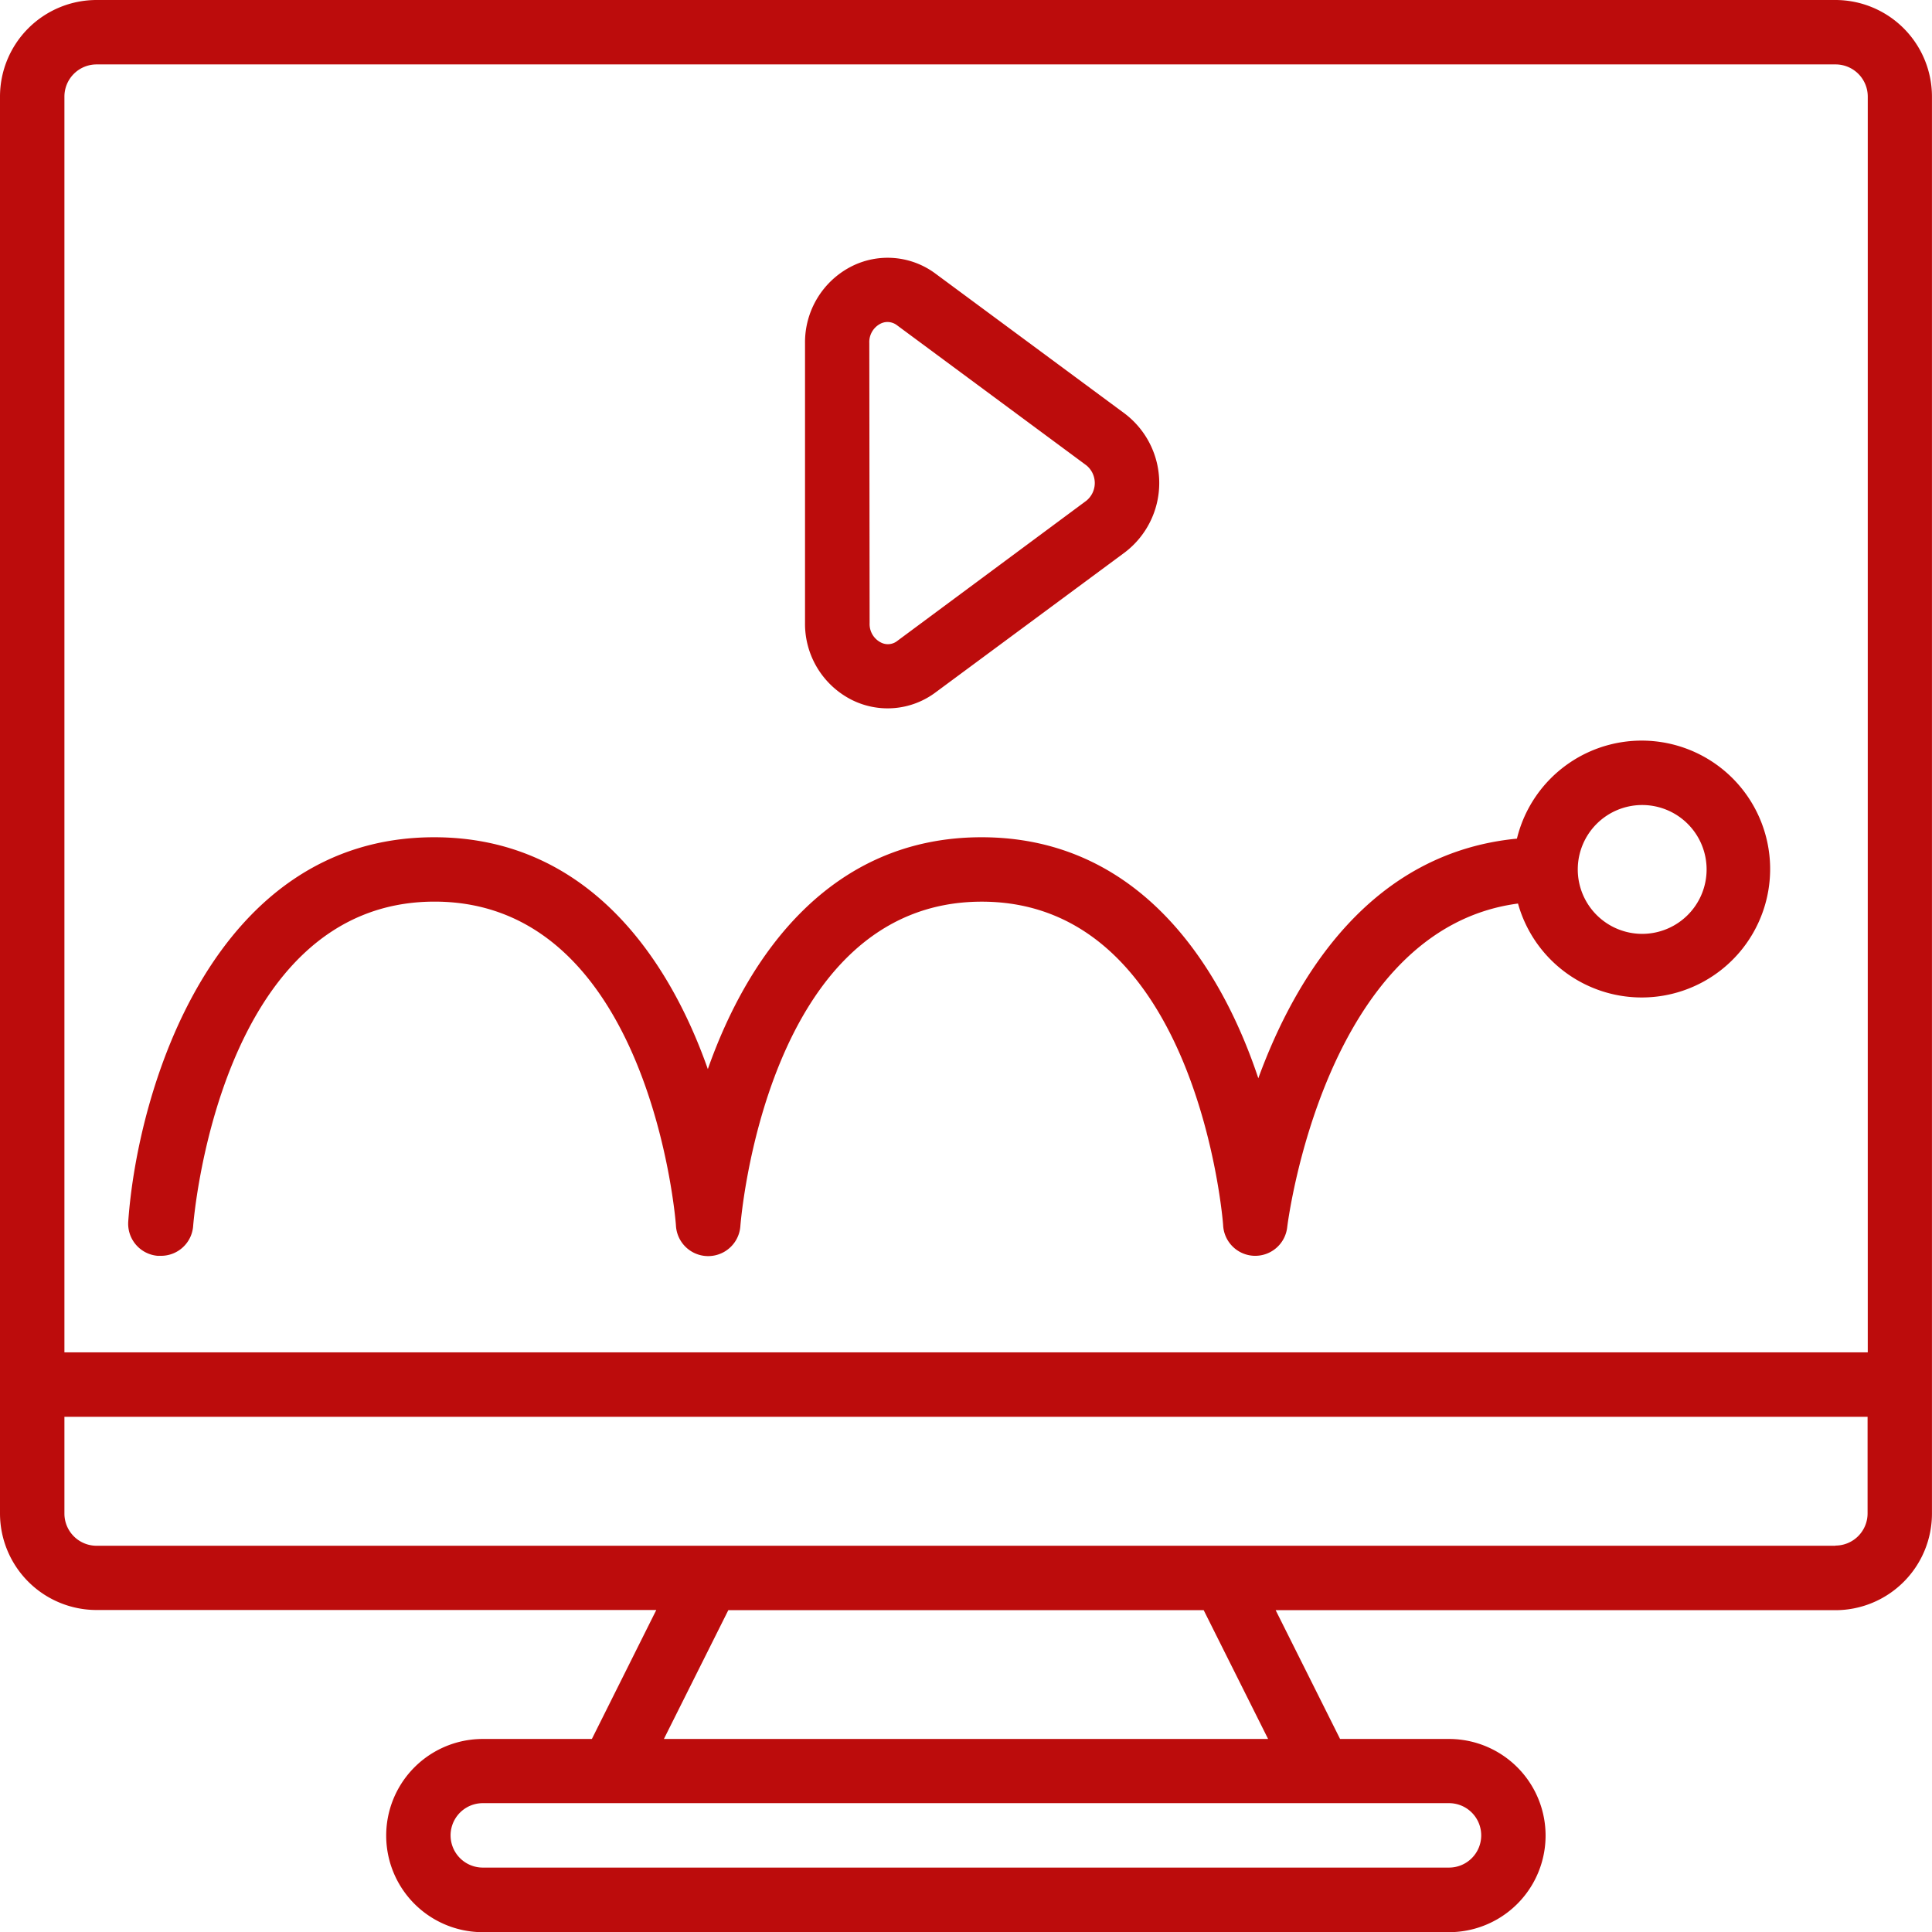 <svg id="Group_69377" data-name="Group 69377" xmlns="http://www.w3.org/2000/svg" width="43.218" height="43.218" viewBox="0 0 43.218 43.218">
  <g id="Page-1_79_" transform="translate(0 0)">
    <g id="_x30_80---Stop-Frame-Animation">
      <path id="Shape_795_" d="M41.057,0H2.161A2.161,2.161,0,0,0,0,2.161V33.854a2.161,2.161,0,0,0,2.161,2.161h12.52L13.24,38.9H10.8a2.161,2.161,0,1,0,0,4.322H32.413a2.161,2.161,0,0,0,0-4.322H29.977l-1.441-2.881h12.52a2.161,2.161,0,0,0,2.161-2.161V2.161A2.161,2.161,0,0,0,41.057,0ZM2.161,1.441h38.9a.72.72,0,0,1,.72.72V30.252H1.441V2.161a.72.72,0,0,1,.72-.72ZM33.134,41.057a.72.72,0,0,1-.72.72H10.8a.72.72,0,1,1,0-1.441H32.413A.72.72,0,0,1,33.134,41.057ZM28.367,38.9H14.851l1.441-2.881H26.926Zm12.69-4.322H2.161a.72.72,0,0,1-.72-.72V31.693H41.777v2.161a.72.72,0,0,1-.72.72Z" transform="translate(0 0)" fill="#bc0c0c"/>
      <path id="Shape_794_" d="M214.37,78.189a1.79,1.79,0,0,0,1.883-.164l4.23-3.129a1.949,1.949,0,0,0,0-3.108l-4.23-3.128a1.791,1.791,0,0,0-1.883-.163,1.905,1.905,0,0,0-1.038,1.716v6.259A1.905,1.905,0,0,0,214.37,78.189Zm.4-7.977a.462.462,0,0,1,.246-.432.345.345,0,0,1,.162-.04.354.354,0,0,1,.216.076l4.231,3.13a.51.51,0,0,1,0,.792L215.4,76.871a.34.34,0,0,1-.377.035.462.462,0,0,1-.246-.432Z" transform="translate(-195.324 -62.537)" fill="#bc0c0c"/>
      <path id="Shape_793_" d="M34.783,207.779h.05a.72.72,0,0,0,.72-.67c.006-.072.565-7.253,5.4-7.253s5.4,7.182,5.4,7.254a.722.722,0,0,0,1.441,0c.006-.072.565-7.253,5.4-7.253s5.4,7.182,5.4,7.254a.72.72,0,0,0,.7.668h.017a.72.72,0,0,0,.715-.637c.008-.072.827-6.674,5.163-7.243a2.873,2.873,0,1,0-.024-1.452c-3.264.315-4.945,3.063-5.785,5.36-.887-2.66-2.754-5.391-6.192-5.391-3.351,0-5.209,2.593-6.122,5.186-.913-2.593-2.772-5.186-6.122-5.186-4.934,0-6.632,5.618-6.843,8.593a.72.72,0,0,0,.67.771Zm33.184-10.084a1.441,1.441,0,1,1-1.441,1.441A1.441,1.441,0,0,1,67.967,197.695Z" transform="translate(-31.232 -179.687)" fill="#bc0c0c"/>
    </g>
  </g>
</svg>

